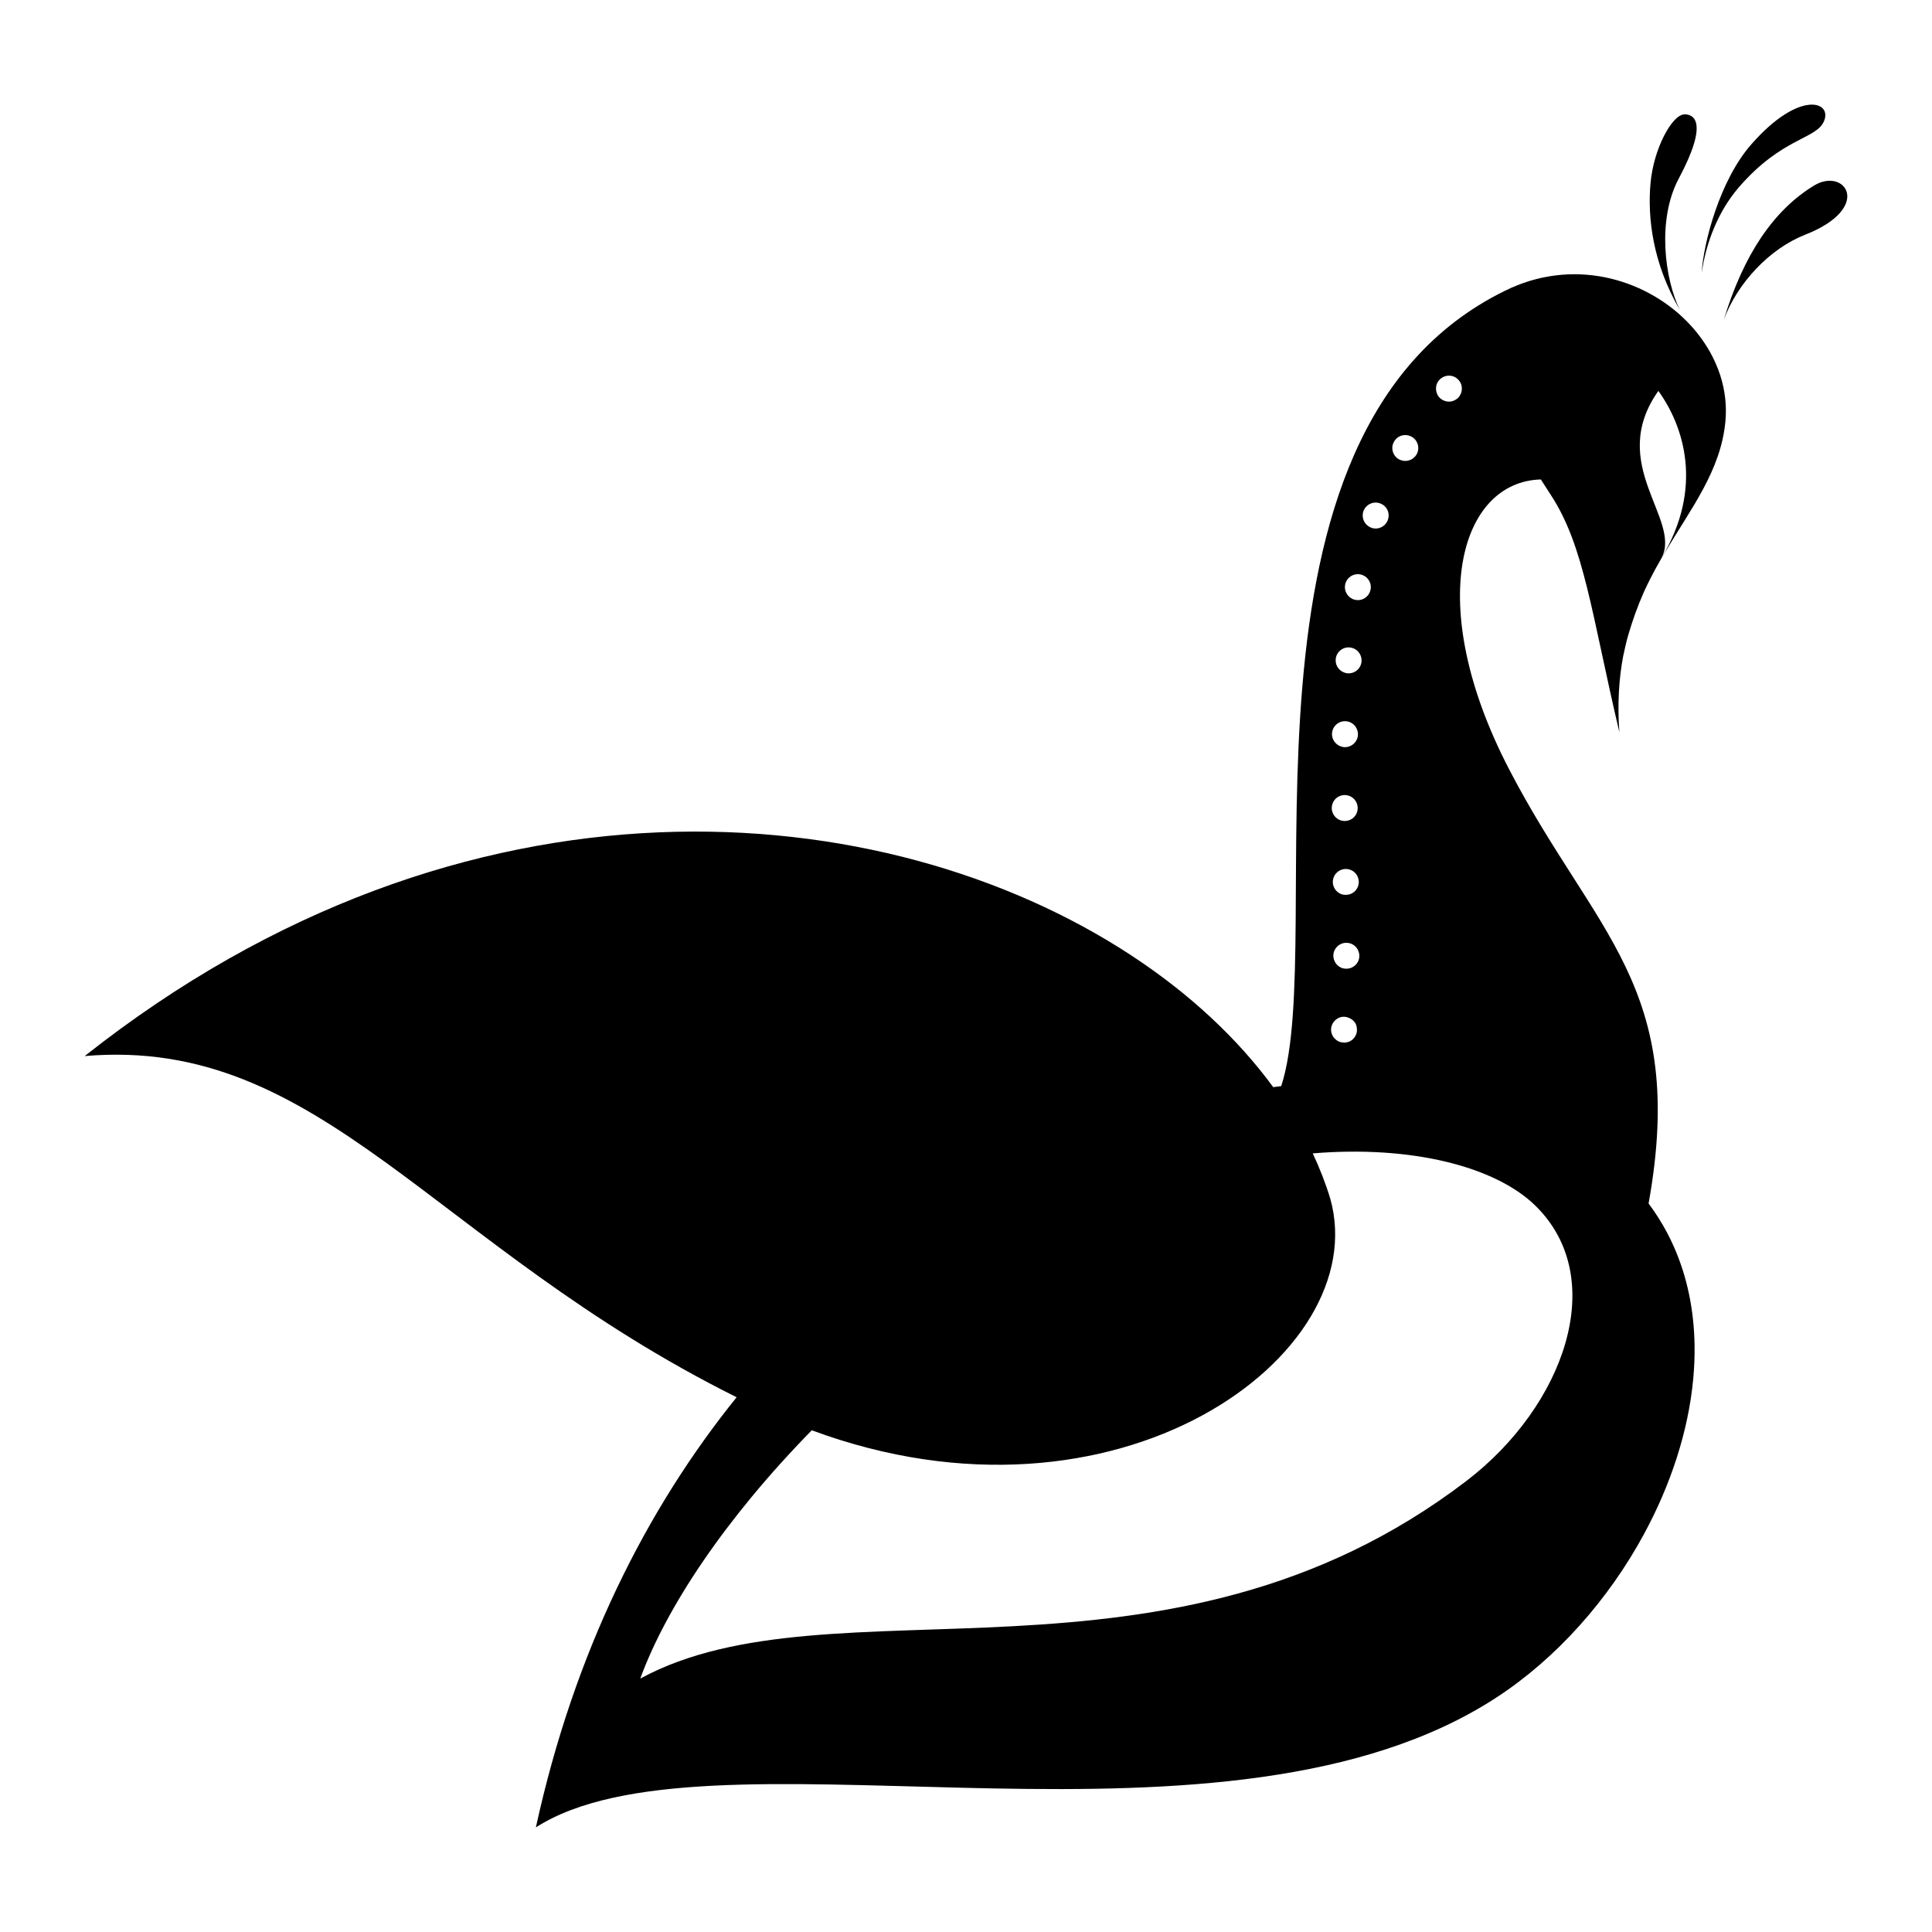 <?xml version="1.0" encoding="UTF-8"?>
<!-- Uploaded to: SVG Repo, www.svgrepo.com, Generator: SVG Repo Mixer Tools -->
<svg fill="#000000" width="800px" height="800px" version="1.1" viewBox="144 144 512 512" xmlns="http://www.w3.org/2000/svg">
 <g>
  <path d="m597.04 237.05c-1.629-2.844-3.66-5.516-6.035-7.914-11.414-11.523-30.473-16.891-48.238-8.047-76.789 37.699-46.484 171.64-59.227 210.74-0.703 0.074-1.418 0.188-2.125 0.273-9.48-12.945-22.27-24.859-37.668-34.949-65.09-42.668-176.38-53.094-277.3 26.715 62.723-5.383 92.258 50.305 172.77 90.418-23.938 29.656-43.039 67.484-53.203 113.99 44.719-28.652 173.1 10.715 247.61-30.258 2.402-1.32 4.75-2.727 7.039-4.223 3.973-2.594 7.812-5.512 11.48-8.699 3.668-3.188 7.172-6.644 10.469-10.32 6.598-7.356 12.387-15.586 17.094-24.285 7.062-13.051 11.703-27.16 13.008-40.945 0.289-3.062 0.414-6.113 0.363-9.129-0.148-9.051-1.871-17.824-5.43-25.91-0.594-1.348-1.238-2.676-1.934-3.984-1.395-2.617-2.996-5.148-4.82-7.582 10.363-57.555-14.344-71.438-37-115.15-22.68-43.723-12.938-76.172 8.449-76.727 0.891 1.418 1.77 2.754 2.613 4.051 8.918 13.605 10.742 31.242 18.195 62.926-0.551-7.574-0.113-14.234 1.02-20.215 0.035-0.133 0.039-0.258 0.094-0.383 0.156-0.719 0.301-1.398 0.453-2.066 0.195-0.879 0.414-1.73 0.637-2.578l0.023-0.047c0.027-0.113 0.07-0.219 0.098-0.332 0.09-0.309 0.184-0.641 0.293-0.992 0.867-2.906 2.125-6.586 3.898-10.586 0.07-0.172 0.152-0.324 0.227-0.492 0.211-0.465 0.445-0.938 0.668-1.406 0.66-1.355 1.344-2.672 2.031-3.957 0.109-0.195 0.215-0.387 0.324-0.582 0.309-0.551 0.602-1.102 0.93-1.656 0.453-0.805 0.91-1.598 1.391-2.371 7.066-11.875 14.766-21.695 16.008-34.605 0.406-4.231-0.098-8.371-1.352-12.293-0.719-2.219-1.684-4.371-2.84-6.43zm-83.609 24.004c0.938-1.688 3.019-2.231 4.676-1.305 1.656 0.922 2.231 3.019 1.309 4.676-0.914 1.547-2.793 2.141-4.391 1.43-0.094-0.043-0.223-0.098-0.316-0.141-1.645-0.953-2.219-3.051-1.277-4.66zm-8.133 18.484c0.609-1.797 2.551-2.777 4.344-2.168 1.809 0.578 2.793 2.516 2.18 4.316-0.574 1.809-2.516 2.789-4.324 2.211-0.125-0.055-0.223-0.098-0.316-0.141-1.598-0.711-2.445-2.516-1.883-4.219zm-4.836 19.461c0.344-1.875 2.133-3.113 3.977-2.781 1.875 0.344 3.125 2.102 2.781 3.981-0.344 1.875-2.098 3.125-3.977 2.781-0.277-0.051-0.543-0.129-0.766-0.227-1.414-0.629-2.301-2.191-2.016-3.754zm1.203 16.582c1.887 0.156 3.301 1.801 3.156 3.731-0.16 1.883-1.832 3.281-3.715 3.121-0.398-0.027-0.758-0.148-1.105-0.305-1.285-0.57-2.164-1.898-2.016-3.414l-0.016 0.035c0.141-1.93 1.816-3.328 3.695-3.168zm-0.844 78.273c1.906 0.02 3.406 1.551 3.418 3.473-0.008 1.875-1.551 3.406-3.457 3.387-0.492 0.008-0.973-0.094-1.379-0.273-1.195-0.531-2.035-1.766-2.055-3.164 0.02-1.91 1.566-3.441 3.473-3.422zm-3.613-16.07c-0.008-1.922 1.504-3.469 3.391-3.492 1.891-0.027 3.449 1.453 3.492 3.391 0.023 1.891-1.488 3.434-3.379 3.457-0.535 0.027-1.02-0.074-1.457-0.27-1.191-0.527-2.016-1.723-2.047-3.086zm3.297-42.652c1.91 0.023 3.383 1.613 3.363 3.519-0.051 1.895-1.613 3.379-3.519 3.359-0.449-0.008-0.883-0.129-1.289-0.309-1.227-0.543-2.098-1.793-2.07-3.211 0.047-1.895 1.621-3.414 3.516-3.359zm-3.566 23.027c-0.027-1.891 1.488-3.434 3.379-3.461 1.922-0.012 3.465 1.5 3.481 3.422 0.023 1.891-1.488 3.438-3.41 3.449-0.496 0.008-0.973-0.094-1.414-0.289-1.191-0.531-2.019-1.723-2.051-3.09zm0.109 57.32c0.18-0.406 0.457-0.773 0.781-1.082 0.324-0.309 0.699-0.555 1.148-0.73 1.648-0.66 3.781 0.289 4.426 1.965 0.145 0.438 0.211 0.883 0.199 1.328 0.023 0.461-0.098 0.898-0.277 1.305-0.375 0.848-1.035 1.492-1.898 1.824-0.438 0.145-0.852 0.223-1.328 0.199-0.445-0.012-0.895-0.098-1.305-0.277-0.406-0.18-0.773-0.457-1.082-0.781-0.309-0.324-0.555-0.699-0.715-1.105-0.355-0.875-0.324-1.801 0.051-2.644zm53.84 48.031c19.812 19.391 7.547 53.211-18.242 72.93-79.152 60.523-168.04 24.727-218.97 52.402 6.805-18.672 22.438-42.32 45.453-65.801 81.02 30 148.92-19.969 137.43-61.301-1.227-4.074-2.805-8.105-4.668-12.082 26.398-2.188 48.488 3.57 58.996 13.852zm-19.773-215.13c-0.18 0.406-0.422 0.789-0.75 1.094-0.324 0.309-0.73 0.543-1.148 0.73-0.859 0.332-1.785 0.297-2.633-0.078-0.848-0.375-1.492-1.035-1.793-1.887-0.172-0.453-0.242-0.895-0.23-1.344 0.012-0.445 0.098-0.895 0.277-1.305 0.363-0.816 1.07-1.477 1.93-1.812 1.043-0.398 2.266-0.273 3.203 0.41 0.172 0.113 0.336 0.258 0.48 0.438 0.16 0.148 0.309 0.324 0.438 0.531 0.117 0.164 0.203 0.391 0.305 0.586 0.301 0.855 0.285 1.824-0.078 2.637zm53.254 43.402c5.254-10.262-14.598-24.789-0.887-44.184 6.773 9.363 12.027 25.648 0.887 44.184z"/>
  <path d="m624.74 193.17c-10.848 6.629-18.707 18.449-23.918 35.582 3.562-9.711 12.129-18.848 21.551-22.547 18.207-7.152 10.566-18.023 2.367-13.035z"/>
  <path d="m627.34 176.2c2.398-5.344-6.461-8.477-19.16 5.981-8.477 9.602-12.75 26.254-13.223 34.172 1.152-7.988 4.309-16.336 9.969-22.852 11.348-13.039 20.324-12.594 22.414-17.301z"/>
  <path d="m588.88 191.34c8.18-15.344 3.785-17.066 1.555-17.035-3.316 0-8.211 9.121-9.027 18.207-0.828 9.105 0.547 21.234 7.769 33.613-3.977-8.074-6.129-23.836-0.297-34.785z"/>
 </g>
</svg>